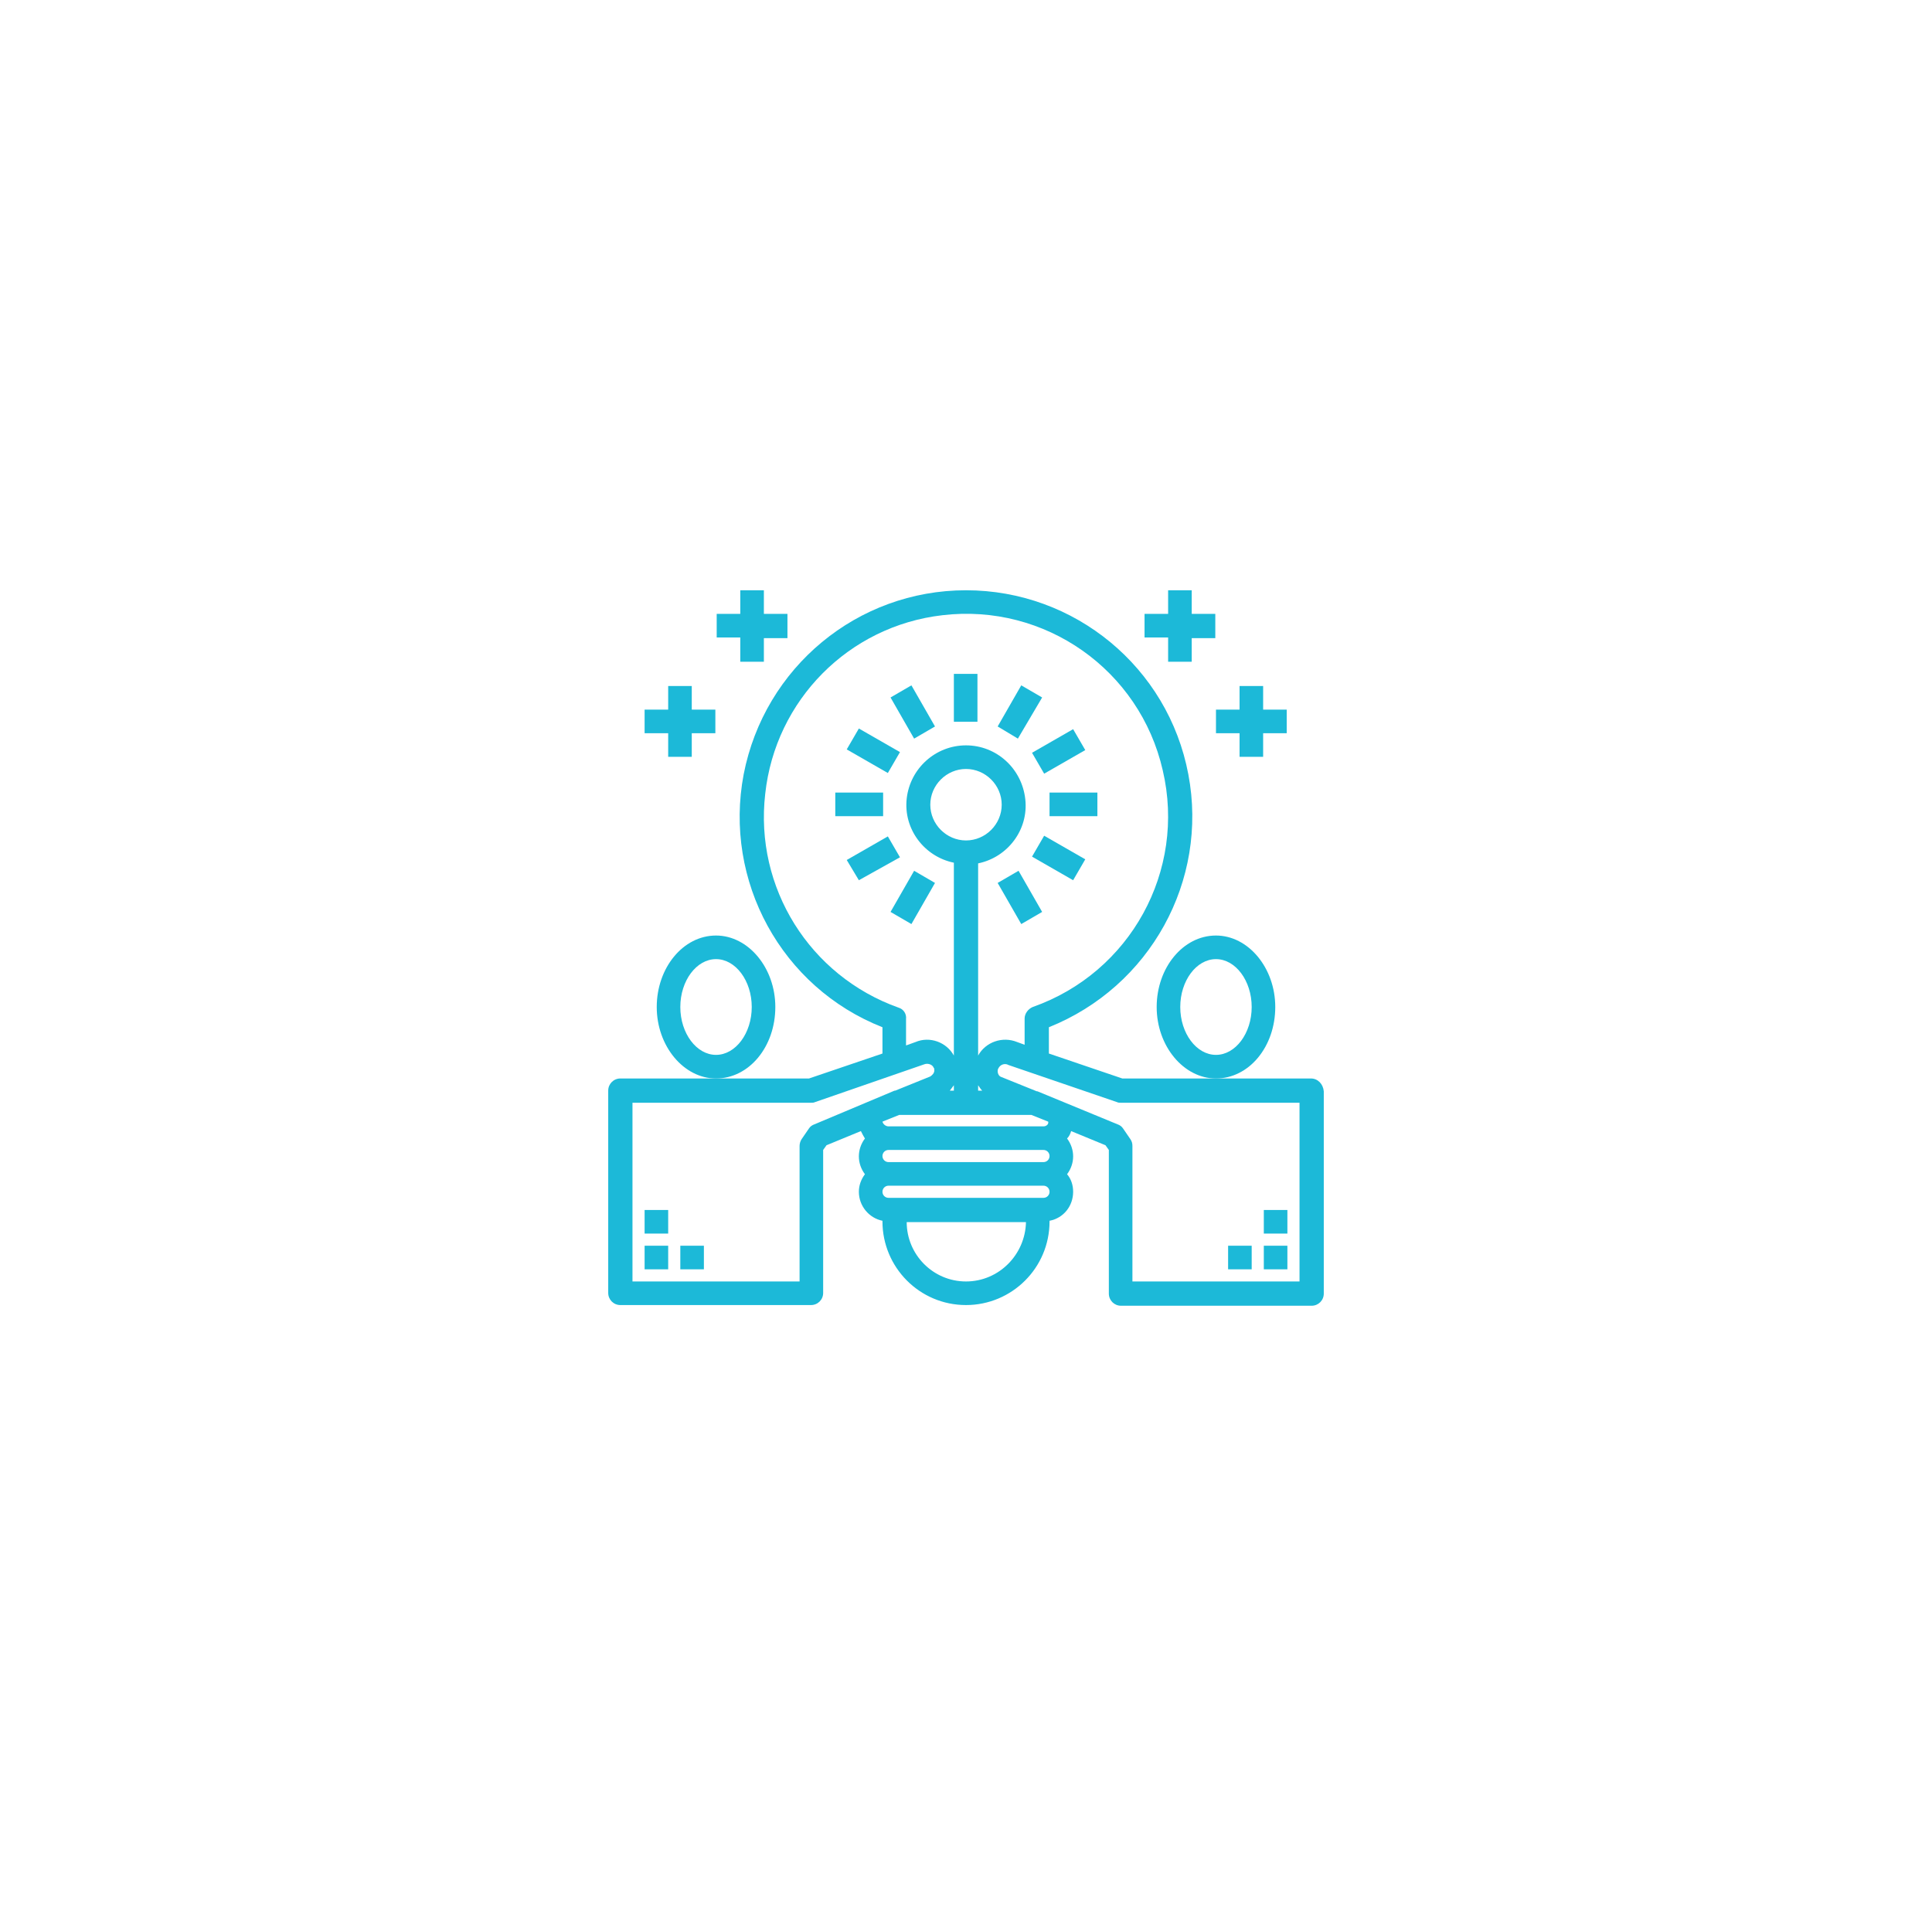 <?xml version="1.0" encoding="UTF-8"?>
<svg width="108px" height="107px" viewBox="0 0 108 107" version="1.1" xmlns="http://www.w3.org/2000/svg" xmlns:xlink="http://www.w3.org/1999/xlink">
    <title>market-opportunities</title>
    <g id="market-opportunities" stroke="none" stroke-width="1" fill="none" fill-rule="evenodd">
        <g transform="translate(34, 33)" fill="#1CB9D8" fill-rule="nonzero">
            <path d="M9.341,23.299 C9.341,21.112 7.834,19.303 6.026,19.303 C4.181,19.303 2.712,21.112 2.712,23.299 C2.712,25.485 4.218,27.295 6.026,27.295 C7.872,27.295 9.341,25.523 9.341,23.299 Z M6.026,25.975 C4.934,25.975 4.03,24.769 4.03,23.299 C4.03,21.828 4.934,20.622 6.026,20.622 C7.119,20.622 8.023,21.828 8.023,23.299 C8.023,24.769 7.119,25.975 6.026,25.975 Z" id="Shape"></path>
            <polygon id="Path" points="7.345 3.996 8.701 3.996 8.701 2.677 10.019 2.677 10.019 1.32 8.701 1.32 8.701 0 7.382 0 7.382 1.32 6.064 1.32 6.064 2.639 7.382 2.639 7.382 3.996"></polygon>
            <polygon id="Path" points="3.352 9.312 4.67 9.312 4.67 7.992 5.989 7.992 5.989 6.673 4.67 6.673 4.67 5.353 3.352 5.353 3.352 6.673 2.034 6.673 2.034 7.992 3.352 7.992"></polygon>
            <polygon id="Path" points="31.299 3.996 32.618 3.996 32.618 2.677 33.936 2.677 33.936 1.32 32.618 1.32 32.618 0 31.299 0 31.299 1.32 29.981 1.32 29.981 2.639 31.299 2.639"></polygon>
            <polygon id="Path" points="33.974 6.673 33.974 7.992 35.292 7.992 35.292 9.312 36.61 9.312 36.61 7.992 37.928 7.992 37.928 6.673 36.61 6.673 36.61 5.353 35.292 5.353 35.292 6.673"></polygon>
            <polygon id="Path" points="19.322 4.675 20.64 4.675 20.64 7.352 19.322 7.352"></polygon>
            <polygon id="Path" points="15.782 5.994 16.949 5.316 18.267 7.615 17.1 8.294"></polygon>
            <polygon id="Path" points="13.333 8.897 14.011 7.729 16.309 9.048 15.631 10.217"></polygon>
            <polygon id="Path" points="12.693 11.31 15.367 11.31 15.367 12.63 12.693 12.63"></polygon>
            <polygon id="Path" points="13.333 15.08 15.631 13.761 16.309 14.929 14.011 16.211"></polygon>
            <polygon id="Path" points="15.782 17.983 17.1 15.683 18.267 16.362 16.949 18.662"></polygon>
            <polygon id="Path" points="21.77 16.362 22.938 15.683 24.256 17.983 23.089 18.662"></polygon>
            <polygon id="Path" points="23.691 14.892 24.369 13.723 26.667 15.042 25.989 16.211"></polygon>
            <polygon id="Path" points="24.67 11.31 27.345 11.31 27.345 12.63 24.67 12.63"></polygon>
            <polygon id="Path" points="23.691 9.086 25.989 7.766 26.667 8.935 24.369 10.254"></polygon>
            <polygon id="Path" points="21.77 7.615 23.089 5.316 24.256 5.994 22.9 8.294"></polygon>
            <polygon id="Path" points="2.034 36.645 3.352 36.645 3.352 37.964 2.034 37.964"></polygon>
            <polygon id="Path" points="4.03 36.645 5.348 36.645 5.348 37.964 4.03 37.964"></polygon>
            <polygon id="Path" points="2.034 34.647 3.352 34.647 3.352 35.966 2.034 35.966"></polygon>
            <path d="M37.288,23.299 C37.288,21.112 35.782,19.303 33.974,19.303 C32.128,19.303 30.659,21.112 30.659,23.299 C30.659,25.485 32.166,27.295 33.974,27.295 C35.819,27.295 37.288,25.523 37.288,23.299 Z M33.974,25.975 C32.881,25.975 31.977,24.769 31.977,23.299 C31.977,21.828 32.881,20.622 33.974,20.622 C35.066,20.622 35.97,21.828 35.97,23.299 C35.97,24.769 35.066,25.975 33.974,25.975 Z" id="Shape"></path>
            <path d="M39.284,27.295 L28.738,27.295 L24.633,25.9 L24.633,24.43 C30.282,22.168 33.559,16.249 32.429,10.292 C31.299,4.298 26.064,0 20,0 C13.936,0 8.738,4.298 7.571,10.292 C6.441,16.249 9.68,22.205 15.33,24.43 L15.33,25.9 L11.224,27.295 L0.678,27.295 C0.301,27.295 0,27.597 0,27.974 L0,39.284 C0,39.661 0.301,39.962 0.678,39.962 L11.337,39.962 C11.714,39.962 12.015,39.661 12.015,39.284 L12.015,31.291 L12.203,31.027 L14.124,30.236 C14.2,30.386 14.275,30.537 14.35,30.65 C13.898,31.254 13.898,32.045 14.35,32.648 C14.124,32.95 14.011,33.289 14.011,33.629 C14.011,34.42 14.576,35.099 15.33,35.25 L15.33,35.287 C15.33,37.851 17.401,39.962 20,39.962 C22.561,39.962 24.67,37.889 24.67,35.287 L24.67,35.25 C25.461,35.099 25.989,34.42 25.989,33.629 C25.989,33.252 25.876,32.912 25.65,32.648 C26.102,32.045 26.102,31.254 25.65,30.65 C25.763,30.537 25.838,30.386 25.876,30.236 L27.797,31.027 L27.985,31.291 L27.985,39.321 C27.985,39.698 28.286,40 28.663,40 L39.322,40 C39.699,40 40,39.698 40,39.321 L40,28.011 C39.962,27.597 39.661,27.295 39.284,27.295 Z M16.234,23.336 C11.262,21.565 8.173,16.626 8.776,11.385 C9.341,6.145 13.446,1.998 18.682,1.395 C24.407,0.716 29.718,4.449 30.998,10.066 C32.316,15.683 29.19,21.376 23.729,23.299 C23.465,23.412 23.277,23.676 23.277,23.94 L23.277,25.41 L22.863,25.259 C22.034,24.92 21.092,25.259 20.678,26.013 L20.678,15.269 C22.335,14.929 23.503,13.384 23.315,11.687 C23.126,9.953 21.695,8.671 20,8.671 C18.305,8.671 16.874,9.953 16.685,11.649 C16.497,13.346 17.665,14.892 19.322,15.231 L19.322,26.013 C18.908,25.259 17.966,24.92 17.175,25.259 L16.648,25.448 L16.648,23.977 C16.685,23.676 16.497,23.412 16.234,23.336 Z M20,13.987 C18.908,13.987 18.004,13.082 18.004,11.989 C18.004,10.895 18.908,9.991 20,9.991 C21.092,9.991 21.996,10.895 21.996,11.989 C21.996,13.082 21.092,13.987 20,13.987 Z M19.322,27.974 L19.096,27.974 C19.171,27.861 19.247,27.785 19.322,27.672 L19.322,27.974 Z M20.678,27.672 C20.753,27.785 20.829,27.898 20.904,27.974 L20.678,27.974 L20.678,27.672 Z M11.525,29.859 C11.412,29.896 11.299,29.972 11.224,30.085 L10.81,30.688 C10.734,30.801 10.697,30.952 10.697,31.065 L10.697,38.643 L1.356,38.643 L1.356,28.652 L11.337,28.652 C11.412,28.652 11.488,28.652 11.563,28.615 L17.665,26.503 C17.853,26.428 18.117,26.503 18.192,26.692 C18.23,26.73 18.23,26.767 18.23,26.843 C18.23,26.993 18.117,27.107 18.004,27.182 L16.045,27.974 L16.008,27.974 L16.008,27.974 L11.525,29.859 Z M24.67,31.631 C24.67,31.819 24.52,31.97 24.331,31.97 L15.669,31.97 C15.48,31.97 15.33,31.819 15.33,31.631 C15.33,31.442 15.48,31.291 15.669,31.291 L24.331,31.291 C24.52,31.291 24.67,31.442 24.67,31.631 Z M20,38.643 C18.154,38.643 16.685,37.135 16.685,35.325 L23.352,35.325 C23.315,37.135 21.846,38.643 20,38.643 Z M24.331,33.968 L15.669,33.968 C15.48,33.968 15.33,33.817 15.33,33.629 C15.33,33.44 15.48,33.289 15.669,33.289 L24.331,33.289 C24.52,33.289 24.67,33.44 24.67,33.629 C24.67,33.817 24.52,33.968 24.331,33.968 Z M24.331,29.972 L15.669,29.972 C15.518,29.972 15.367,29.859 15.33,29.708 L16.271,29.331 L23.653,29.331 L24.595,29.708 C24.633,29.859 24.482,29.972 24.331,29.972 Z M38.644,38.643 L29.303,38.643 L29.303,31.065 C29.303,30.914 29.266,30.801 29.19,30.688 L28.776,30.085 C28.701,29.972 28.588,29.896 28.475,29.859 L23.992,28.011 L23.992,28.011 L23.955,28.011 L21.996,27.22 C21.846,27.182 21.77,27.031 21.77,26.88 C21.77,26.843 21.77,26.805 21.808,26.73 C21.921,26.503 22.185,26.428 22.373,26.541 L28.437,28.615 C28.512,28.652 28.588,28.652 28.663,28.652 L38.644,28.652 L38.644,38.643 Z" id="Shape"></path>
            <polygon id="Path" points="36.648 36.645 37.966 36.645 37.966 37.964 36.648 37.964"></polygon>
            <polygon id="Path" points="34.652 36.645 35.97 36.645 35.97 37.964 34.652 37.964"></polygon>
            <polygon id="Path" points="36.648 34.647 37.966 34.647 37.966 35.966 36.648 35.966"></polygon>
        </g>
    </g>
</svg>